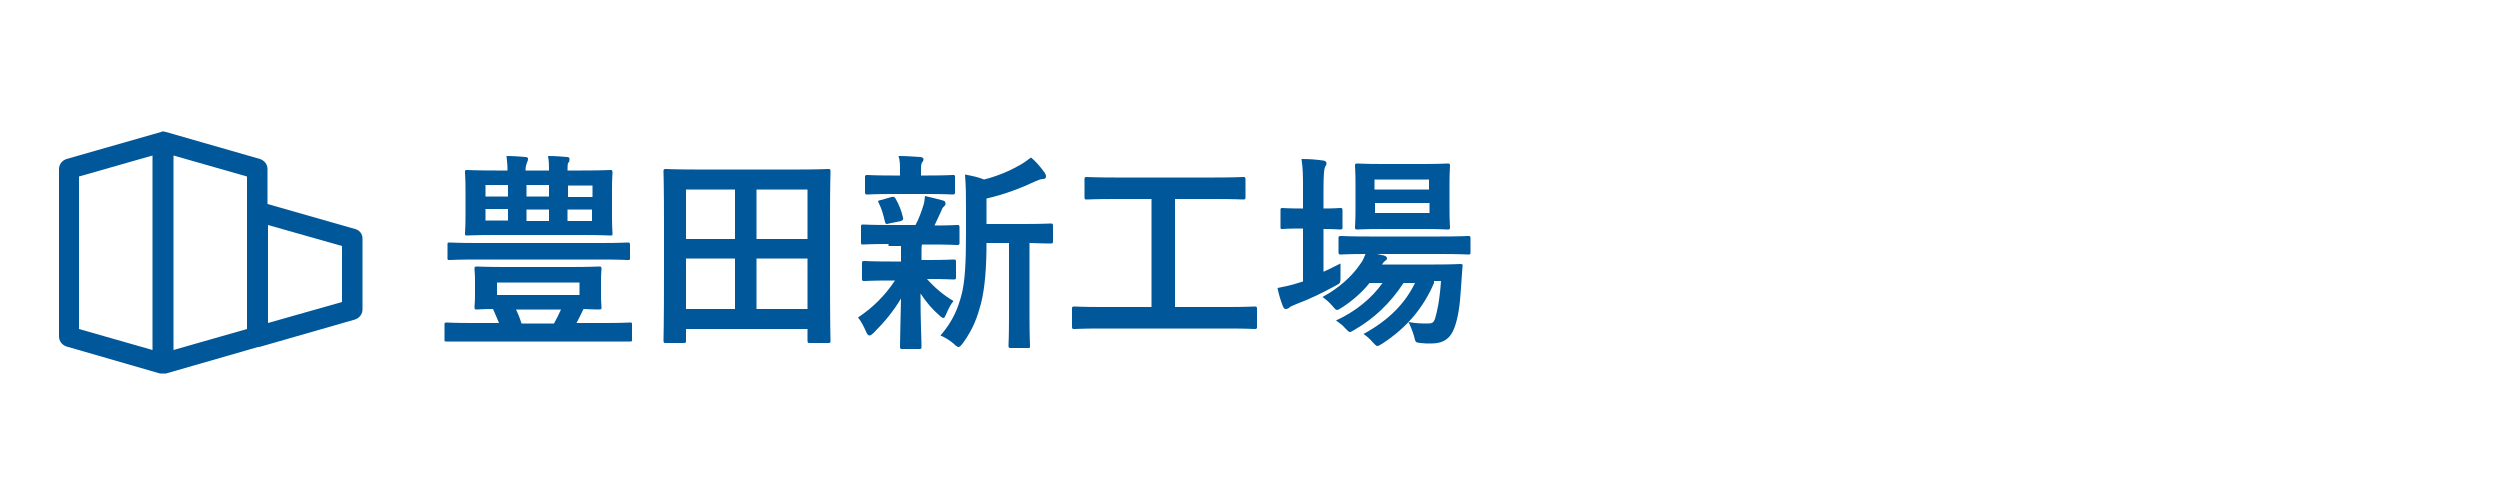 <?xml version="1.0" encoding="utf-8"?>
<!-- Generator: Adobe Illustrator 26.2.1, SVG Export Plug-In . SVG Version: 6.00 Build 0)  -->
<svg version="1.1" id="レイヤー_1" xmlns="http://www.w3.org/2000/svg" xmlns:xlink="http://www.w3.org/1999/xlink" x="0px"
	 y="0px" viewBox="0 0 500 100" style="enable-background:new 0 0 500 100;" xml:space="preserve">
<style type="text/css">
	.st0{fill:#00579A;}
</style>
<g>
	<g>
		<path class="st0" d="M94.5,68.3c-3.7,0-4.9,0-5.2,0c-0.4,0-0.4,0-0.4-0.4V65c0-0.4,0-0.5,0.4-0.5c0.3,0,1.5,0.1,5.2,0.1h5.3
			c-0.4-1-0.8-1.9-1.2-2.8c-2.1,0-3,0.1-3.2,0.1c-0.4,0-0.5,0-0.5-0.5c0-0.3,0.1-0.9,0.1-2.4v-2.8c0-1.6-0.1-2.1-0.1-2.4
			c0-0.4,0-0.5,0.5-0.5c0.3,0,1.7,0.1,5.7,0.1h13c4,0,5.4-0.1,5.7-0.1c0.4,0,0.5,0,0.5,0.5c0,0.3-0.1,0.8-0.1,2.4V59
			c0,1.5,0.1,2.2,0.1,2.4c0,0.4,0,0.5-0.5,0.5c-0.2,0-1.1,0-3.1-0.1c-0.5,1-0.9,1.9-1.4,2.8h5.6c3.7,0,4.9-0.1,5.1-0.1
			c0.4,0,0.4,0,0.4,0.5v2.9c0,0.4,0,0.4-0.4,0.4c-0.3,0-1.5,0-5.1,0H94.5z M95.3,51.9c-3.8,0-5.1,0.1-5.3,0.1c-0.5,0-0.5,0-0.5-0.4
			V49c0-0.5,0-0.5,0.5-0.5c0.3,0,1.5,0.1,5.3,0.1h24.9c3.8,0,5.1-0.1,5.3-0.1c0.4,0,0.5,0,0.5,0.5v2.6c0,0.4,0,0.4-0.5,0.4
			c-0.3,0-1.5-0.1-5.3-0.1H95.3z M109.8,34.1c0-1,0-1.8-0.2-2.9c1.5,0,2.6,0.1,3.8,0.2c0.4,0,0.5,0.2,0.5,0.4c0,0.3,0,0.5-0.2,0.7
			s-0.2,0.8-0.2,1.6h2.7c4.1,0,5.6-0.1,5.8-0.1c0.4,0,0.5,0,0.5,0.5c0,0.3-0.1,1.2-0.1,3.5v5.2c0,2.3,0.1,3.2,0.1,3.4
			c0,0.5,0,0.5-0.5,0.5c-0.3,0-1.7-0.1-5.8-0.1h-17c-4.1,0-5.6,0.1-5.8,0.1c-0.4,0-0.4,0-0.4-0.5c0-0.3,0.1-1.2,0.1-3.4V38
			c0-2.3-0.1-3.2-0.1-3.5c0-0.4,0-0.5,0.4-0.5c0.3,0,1.8,0.1,5.8,0.1h2.3c0-1.2-0.1-1.9-0.2-2.9c1.5,0,2.6,0.1,3.8,0.2
			c0.4,0,0.5,0.2,0.5,0.4c0,0.3-0.1,0.5-0.2,0.7c-0.1,0.3-0.3,0.7-0.3,1.6C105.1,34.1,109.8,34.1,109.8,34.1z M101.6,39.3V37h-4.5
			v2.3H101.6z M101.6,44.1v-2.3h-4.5v2.3H101.6z M115.9,56.5H99.4V59h16.5V56.5z M110.8,64.7c0.5-0.9,1-1.9,1.4-2.8h-9
			c0.4,0.8,0.8,1.8,1.1,2.8H110.8z M105.3,39.3h4.5V37h-4.5V39.3z M109.8,41.9h-4.5v2.3h4.5V41.9z M113.6,37.1v2.3h4.9v-2.3H113.6z
			 M118.4,41.9h-4.9v2.3h4.9V41.9z"/>
		<path class="st0" d="M133.2,68.6c-0.4,0-0.5,0-0.5-0.5c0-0.3,0.1-2.8,0.1-14.9v-8c0-8.1-0.1-10.6-0.1-10.9c0-0.4,0-0.5,0.5-0.5
			c0.3,0,1.7,0.1,5.7,0.1h21c4,0,5.4-0.1,5.7-0.1c0.4,0,0.5,0,0.5,0.5c0,0.3-0.1,2.9-0.1,9.7v9.3c0,12.1,0.1,14.6,0.1,14.8
			c0,0.4,0,0.5-0.5,0.5H162c-0.4,0-0.5,0-0.5-0.5v-2.3h-24.3v2.3c0,0.4,0,0.5-0.5,0.5H133.2z M137.2,47.8h9.8v-9.9h-9.8V47.8z
			 M147,61.8V51.7h-9.8v10.1H147z M151.3,37.9v9.9h10.2v-9.9H151.3z M161.5,61.8V51.7h-10.2v10.1H161.5z"/>
		<path class="st0" d="M177.7,48.8c-3.7,0-4.9,0.1-5.1,0.1c-0.4,0-0.4,0-0.4-0.5v-3c0-0.4,0-0.5,0.4-0.5c0.3,0,1.5,0.1,5.1,0.1h5.4
			c0.7-1.3,1.2-2.7,1.6-4c0.2-0.6,0.2-1.1,0.3-1.8c1.4,0.3,2.4,0.6,3.6,0.9c0.4,0.1,0.5,0.3,0.5,0.6s-0.1,0.4-0.3,0.6
			c-0.3,0.2-0.4,0.5-0.6,1c-0.5,1-0.8,1.8-1.3,2.8c2.9,0,4.1-0.1,4.5-0.1s0.5,0,0.5,0.5v3c0,0.4,0,0.5-0.5,0.5
			c-0.3,0-1.5-0.1-5.1-0.1h-1.9c-0.1,0.3-0.1,0.8-0.1,2.3V52h1.4c3.5,0,4.8-0.1,5-0.1c0.4,0,0.5,0,0.5,0.5v3c0,0.4,0,0.5-0.5,0.5
			c-0.3,0-1.5-0.1-5-0.1h-0.3c1.6,1.8,3.4,3.3,5.3,4.4c-0.5,0.6-0.9,1.3-1.5,2.7c-0.2,0.4-0.3,0.7-0.5,0.7s-0.5-0.2-0.9-0.6
			c-1.3-1.1-2.5-2.5-3.7-4.3c0,5.8,0.2,9.1,0.2,10.6c0,0.4,0,0.5-0.5,0.5h-3.3c-0.4,0-0.5,0-0.5-0.5c0-1.4,0.1-4.4,0.2-9.6
			c-1.5,2.5-3.2,4.6-5.4,6.8c-0.4,0.4-0.7,0.6-0.9,0.6c-0.3,0-0.5-0.3-0.7-0.8c-0.5-1.1-1-2.1-1.6-2.8c3-2,5.4-4.4,7.4-7.4h-1
			c-3.6,0-4.8,0.1-5.1,0.1c-0.4,0-0.5,0-0.5-0.5v-3c0-0.4,0-0.5,0.5-0.5c0.3,0,1.5,0.1,5.1,0.1h2.2v-0.8c0-1,0-1.7,0-2.3h-2.5
			L177.7,48.8L177.7,48.8z M178.4,38.8c-3.5,0-4.7,0.1-4.9,0.1c-0.4,0-0.5,0-0.5-0.5v-2.9c0-0.4,0-0.5,0.5-0.5
			c0.3,0,1.5,0.1,4.9,0.1h1.6V34c0-1,0-1.9-0.3-2.8c1.5,0,2.8,0.1,4.3,0.2c0.4,0,0.7,0.2,0.7,0.4c0,0.3-0.1,0.5-0.3,0.7
			c-0.2,0.4-0.2,0.7-0.2,1.5v1.1h1.4c3.5,0,4.6-0.1,4.9-0.1c0.5,0,0.5,0,0.5,0.5v2.9c0,0.4,0,0.5-0.5,0.5c-0.3,0-1.4-0.1-4.9-0.1
			C185.6,38.8,178.4,38.8,178.4,38.8z M177.8,44.7c-0.5,0.2-0.7,0.1-0.8-0.3c-0.3-1.3-0.6-2.5-1.2-3.7c-0.3-0.5-0.2-0.6,0.4-0.7
			l2.1-0.6c0.5-0.1,0.6,0,0.8,0.3c0.7,1.2,1.2,2.5,1.5,3.8c0.1,0.4,0,0.5-0.4,0.7L177.8,44.7z M197.3,48.6c0,4.8-0.3,8.9-1.1,12.1
			c-0.7,2.6-1.5,5-3.6,7.9c-0.4,0.5-0.6,0.8-0.9,0.8c-0.2,0-0.5-0.2-0.9-0.6c-0.9-0.8-1.8-1.3-2.7-1.7c2.4-2.8,3.5-5.3,4.3-8.5
			c0.6-2.6,0.8-6.1,0.8-12V42c0-2.5,0-4.7-0.2-7.1c1.5,0.3,2.6,0.5,3.8,1c2.8-0.7,5.3-1.8,7.2-2.9c0.9-0.5,1.5-1,2.2-1.5
			c1,0.8,1.9,1.9,2.7,3c0.2,0.3,0.3,0.5,0.3,0.8s-0.2,0.5-0.6,0.5c-0.5,0-0.9,0.2-1.6,0.5c-2.8,1.3-6.1,2.6-9.7,3.4v5.1h7.1
			c4.1,0,5.4-0.1,5.7-0.1c0.4,0,0.5,0,0.5,0.5v3c0,0.4,0,0.5-0.5,0.5c-0.2,0-1.3,0-4.2-0.1v14.7c0,3.9,0.1,5.6,0.1,5.8
			c0,0.5,0,0.5-0.4,0.5h-3.4c-0.4,0-0.5,0-0.5-0.5c0-0.2,0.1-1.8,0.1-5.8V48.6H197.3z"/>
		<path class="st0" d="M220.2,65.7c-3.7,0-5,0.1-5.3,0.1c-0.4,0-0.5,0-0.5-0.5v-3.5c0-0.4,0-0.5,0.5-0.5c0.3,0,1.5,0.1,5.3,0.1h10.1
			V39.8H223c-4.1,0-5.4,0.1-5.6,0.1c-0.4,0-0.5,0-0.5-0.5v-3.5c0-0.4,0-0.5,0.5-0.5c0.3,0,1.6,0.1,5.6,0.1h20c4,0,5.3-0.1,5.6-0.1
			c0.4,0,0.5,0,0.5,0.5v3.5c0,0.4,0,0.5-0.5,0.5c-0.3,0-1.6-0.1-5.6-0.1h-8v21.6h10.6c3.7,0,5-0.1,5.3-0.1c0.4,0,0.5,0,0.5,0.5v3.5
			c0,0.4,0,0.5-0.5,0.5c-0.2,0-1.5-0.1-5.3-0.1H220.2z"/>
		<path class="st0" d="M264.6,54.4c1.1-0.5,2.3-1.1,3.5-1.7c0,0.7,0,1.7,0,2.6c0,1.4,0,1.3-1.1,1.9c-2.4,1.3-5,2.6-7.7,3.6
			c-0.7,0.3-1.2,0.5-1.3,0.6c-0.2,0.2-0.5,0.4-0.8,0.4s-0.4-0.1-0.6-0.5c-0.4-1-0.8-2.2-1.1-3.7c1.4-0.3,2.6-0.5,4.1-1
			c0.3-0.1,0.6-0.2,1-0.3V45.7h-0.3c-2.8,0-3.6,0.1-3.8,0.1c-0.4,0-0.4,0-0.4-0.5v-3.2c0-0.4,0-0.5,0.4-0.5c0.3,0,1.1,0.1,3.8,0.1
			h0.3v-3.6c0-3,0-4.3-0.3-6.3c1.6,0,2.9,0.1,4.3,0.3c0.4,0,0.7,0.3,0.7,0.5c0,0.3-0.1,0.5-0.3,0.8c-0.2,0.5-0.3,1.6-0.3,4.6v3.7
			c2.3,0,3-0.1,3.3-0.1c0.4,0,0.5,0,0.5,0.5v3.3c0,0.4,0,0.5-0.5,0.5c-0.3,0-1-0.1-3.3-0.1v8.6H264.6z M286.8,56.6
			c-2.1,4.9-5.4,8.9-10.3,12.1c-0.5,0.3-0.8,0.5-1,0.5c-0.3,0-0.5-0.3-1-0.8c-0.6-0.7-1.2-1.2-1.8-1.6c5.1-2.8,8.3-6.1,10.3-10.2
			h-2.3c-2.6,4-5.9,7.1-9.7,9.3c-0.5,0.3-0.8,0.5-1,0.5c-0.3,0-0.5-0.3-1-0.8c-0.5-0.6-1.1-1-1.8-1.5c3.9-1.8,7.1-4.4,9.3-7.5h-2.6
			c-1.5,1.9-3.5,3.6-5.5,4.9c-0.5,0.3-0.8,0.5-1,0.5s-0.5-0.3-0.9-0.8c-0.6-0.7-1.3-1.3-2-1.8c3.3-1.8,5.9-4.1,7.7-6.8
			c0.4-0.5,0.6-1.1,0.9-1.8c-3.4,0-4.7,0.1-4.9,0.1c-0.4,0-0.5,0-0.5-0.5v-2.7c0-0.4,0-0.5,0.5-0.5c0.3,0,1.6,0.1,5.7,0.1h14
			c4.1,0,5.5-0.1,5.7-0.1c0.4,0,0.5,0,0.5,0.5v2.7c0,0.5,0,0.5-0.5,0.5c-0.2,0-1.6-0.1-5.7-0.1h-12.5l1.4,0.3
			c0.4,0.1,0.6,0.4,0.6,0.5c0,0.3-0.1,0.4-0.3,0.5c-0.2,0.2-0.4,0.3-0.7,0.8H287c3.5,0,4.8-0.1,5-0.1c0.5,0,0.6,0.1,0.5,0.5
			l-0.3,4.2c-0.2,3.6-0.6,6.1-1.3,8c-0.8,2.2-2.2,3.2-4.7,3.2c-0.8,0-1.4,0-2.1-0.1c-1-0.1-1-0.1-1.3-1.4c-0.3-1-0.7-2-1.1-2.8
			c1.5,0.3,2.8,0.3,3.8,0.3c0.9,0,1.3-0.1,1.6-1.3c0.3-1.1,0.8-3,1.1-7.2h-1.4L286.8,56.6L286.8,56.6z M284.4,32.8
			c3.6,0,4.8-0.1,5.1-0.1c0.4,0,0.5,0,0.5,0.5c0,0.3-0.1,1.3-0.1,3.5v5.1c0,2.4,0.1,3.3,0.1,3.6c0,0.4,0,0.5-0.5,0.5
			c-0.3,0-1.5-0.1-5.1-0.1h-7.8c-3.6,0-4.8,0.1-5.1,0.1c-0.4,0-0.5,0-0.5-0.5c0-0.3,0.1-1.2,0.1-3.6v-5.1c0-2.3-0.1-3.3-0.1-3.5
			c0-0.4,0-0.5,0.5-0.5c0.3,0,1.5,0.1,5.1,0.1C276.6,32.8,284.4,32.8,284.4,32.8z M274.9,35.9v2h10.9v-2H274.9z M285.9,40.6H275v2
			h10.9V40.6z"/>
	</g>
	<path class="st0" d="M71,45.8l-17.5-5v-7c0-0.9-0.6-1.7-1.5-2l-18.8-5.4l0,0c-0.1,0-0.2,0-0.3-0.1c-0.1,0-0.1,0-0.2,0
		c-0.1,0-0.1,0-0.2,0c-0.1,0-0.2,0-0.3,0.1l0,0l-18.9,5.4c-0.9,0.3-1.5,1.1-1.5,2v33.5c0,0.9,0.6,1.7,1.5,2L32,74.7h0.1l0,0
		c0.1,0,0.2,0,0.3,0s0.2,0,0.2,0l0,0l0,0c0.1,0,0.2,0,0.2,0c0.1,0,0.2,0,0.3,0l0,0h0.1l18.4-5.3c0.2,0,0.4,0,0.6-0.1L71,63.9
		c0.9-0.3,1.5-1.1,1.5-2V47.7C72.5,46.8,71.9,46,71,45.8z M15.8,35.3l14.7-4.2V70l-14.7-4.2V35.3z M49.4,65.8L34.7,70V31.1l14.7,4.2
		V65.8z M68.4,60.4l-14.8,4.2V45l14.8,4.2V60.4z"/>
</g>
</svg>
